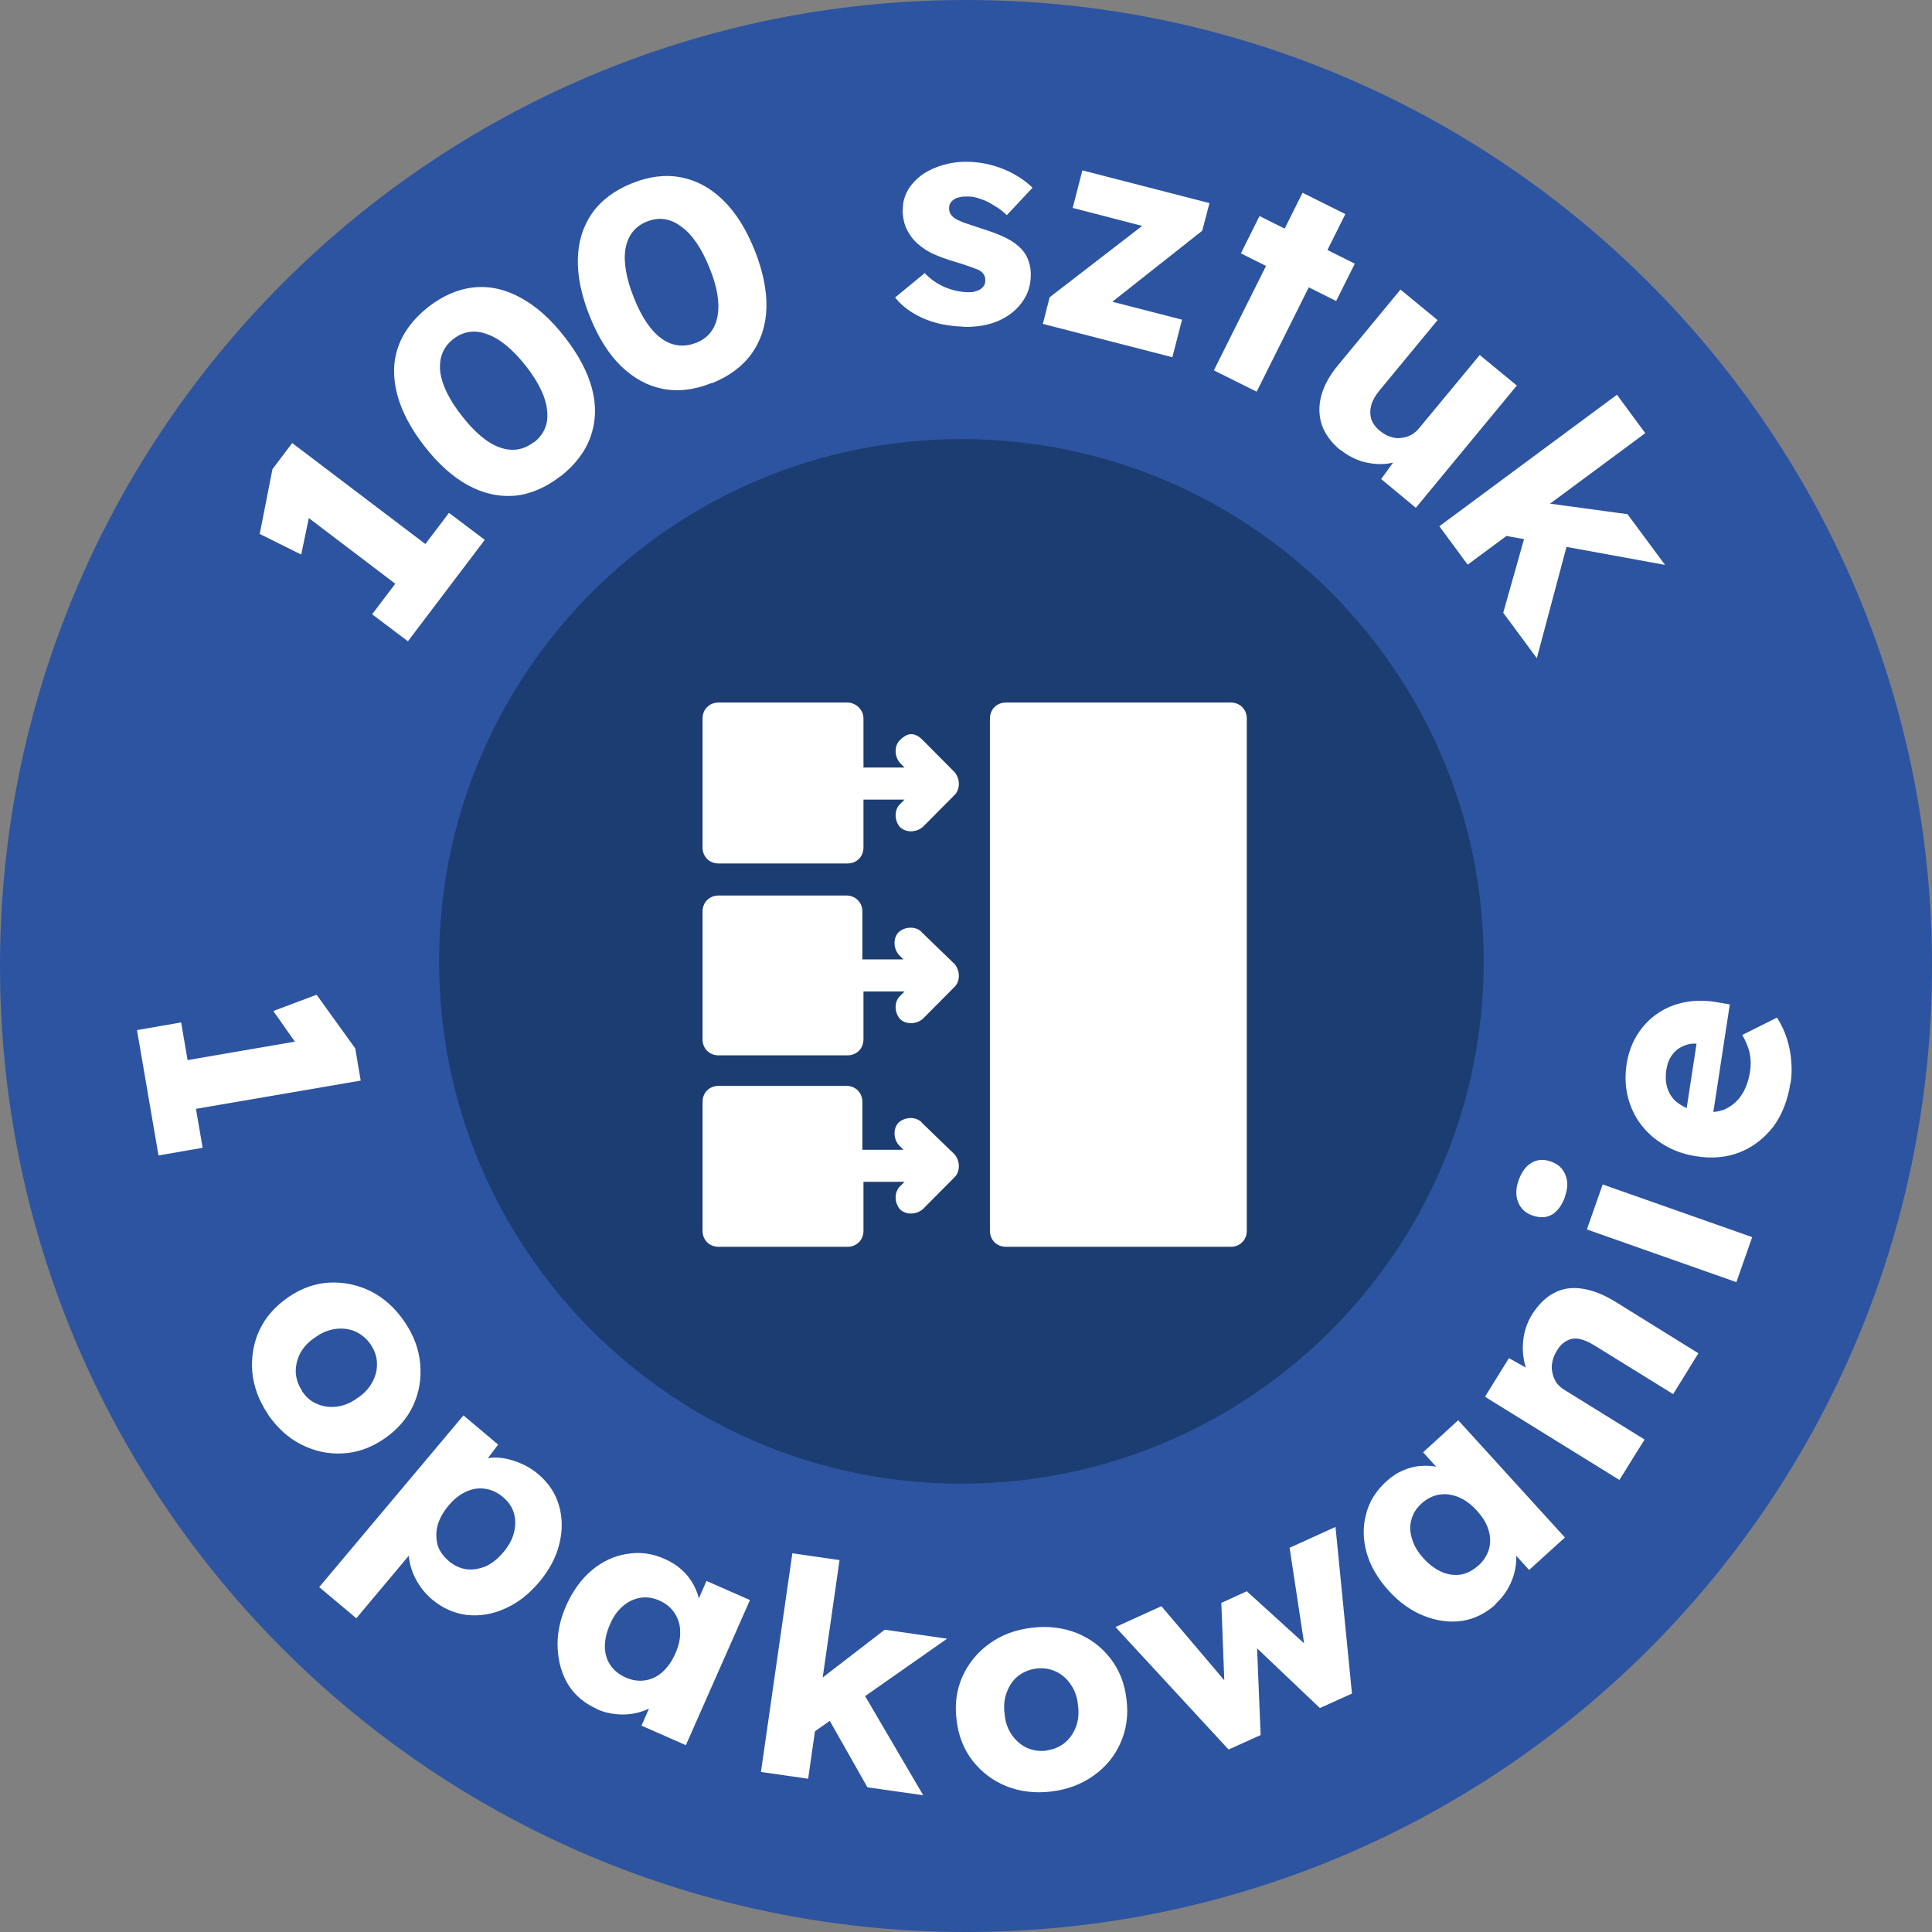 <?xml version="1.0" encoding="UTF-8"?>
<svg id="b" data-name="Warstwa 2" xmlns="http://www.w3.org/2000/svg" viewBox="0 0 88 88">
  <rect x="0" y="0" width="88" height="88" fill="#808080" stroke="none"/>
  <defs>
    <style>
      .d {
        fill: #2d54a1;
      }

      .e {
        fill: #fff;
      }

      .f {
        fill: #1c3d71;
      }
    </style>
  </defs>
  <g id="c" data-name="Warstwa 1">
    <path class="d" d="M44,88c24.3,0,44-19.7,44-44S68.3,0,44,0,0,19.7,0,44s19.7,44,44,44Z"/>
    <path class="f" d="M43.79,67.58c13.14,0,23.79-10.65,23.79-23.79s-10.65-23.79-23.79-23.79-23.79,10.65-23.79,23.79,10.65,23.79,23.79,23.79Z"/>
    <path class="e" d="M19.1,27.42l-6.15-4.67,1.23.3-.46,2.21-1.89-.94.58-2.95.9-1.19,7.16,5.43-1.37,1.81ZM18.58,29.21l-1.63-1.23,3.5-4.62,1.63,1.23-3.5,4.62ZM25.53,21.69c-.67.52-1.37.82-2.09.89-.71.06-1.42-.1-2.11-.47-.7-.38-1.37-.98-2-1.79-.63-.81-1.04-1.6-1.24-2.36-.2-.77-.19-1.5.05-2.17.24-.68.7-1.28,1.37-1.81.67-.52,1.37-.82,2.09-.89.72-.07,1.43.09,2.13.48.7.38,1.36.97,1.99,1.78.63.81,1.05,1.6,1.25,2.37.2.77.17,1.49-.07,2.17-.24.68-.7,1.28-1.37,1.81ZM24.32,20.15c.46-.36.67-.84.6-1.44-.05-.6-.37-1.27-.95-2.02-.6-.76-1.18-1.25-1.76-1.46-.57-.22-1.09-.15-1.56.21-.46.36-.66.85-.6,1.47.07.6.4,1.29,1,2.05.58.74,1.15,1.22,1.71,1.42.57.2,1.09.12,1.55-.24ZM32.43,17.44c-.79.32-1.54.41-2.25.27-.7-.14-1.33-.49-1.9-1.04-.57-.56-1.04-1.32-1.42-2.27-.38-.95-.56-1.82-.54-2.61.02-.8.24-1.49.65-2.08.42-.59,1.02-1.04,1.81-1.36.79-.32,1.54-.41,2.25-.27.71.14,1.35.49,1.92,1.05.56.55,1.04,1.31,1.42,2.26.38.95.56,1.83.54,2.63-.02.79-.25,1.48-.66,2.07-.42.59-1.02,1.04-1.81,1.36ZM31.7,15.62c.55-.22.87-.62.98-1.21.11-.59,0-1.33-.36-2.2-.36-.9-.79-1.53-1.29-1.89-.49-.37-1.01-.45-1.56-.23-.55.22-.87.63-.98,1.24-.1.6.03,1.35.39,2.25.35.88.77,1.49,1.25,1.84.49.35,1.01.41,1.56.2ZM43.9,14.88c-.71-.02-1.33-.15-1.87-.39-.53-.24-.95-.55-1.26-.94l1.35-1.11c.27.29.59.5.94.65.35.14.68.21,1,.22.13,0,.24,0,.34-.03s.18-.06.25-.1c.07-.05.13-.11.17-.17.04-.07.06-.15.06-.24,0-.18-.07-.32-.23-.43-.08-.05-.22-.11-.4-.17-.19-.07-.43-.15-.73-.24-.42-.12-.79-.26-1.11-.41-.3-.16-.55-.34-.75-.55-.18-.19-.31-.41-.41-.64-.09-.24-.14-.5-.13-.79,0-.34.09-.64.25-.91.17-.27.39-.5.66-.69.28-.19.59-.33.94-.43.36-.1.72-.15,1.09-.14.4,0,.78.06,1.14.16.36.1.69.23,1,.41.31.17.59.37.83.61l-1.17,1.25c-.16-.16-.34-.3-.55-.42-.2-.13-.4-.24-.62-.31-.22-.08-.41-.12-.6-.12-.14,0-.26,0-.37.03-.1.02-.19.05-.26.1-.07.04-.13.1-.17.17-.04.06-.06.14-.06.23,0,.09.02.18.06.26.05.08.12.15.21.21.09.06.23.12.43.2.2.07.47.16.81.27.42.13.79.27,1.09.42.3.15.54.33.72.53.14.16.25.34.31.55.07.2.1.42.09.66-.01.46-.15.87-.43,1.23-.26.35-.62.62-1.08.82-.46.19-.98.27-1.56.26ZM47.5,14.75l.31-1.21,4.94-3.81-.18.7-3.71-.96.44-1.71,5.79,1.49-.33,1.26-4.71,3.72.1-.62,3.69.95-.44,1.71-5.91-1.52ZM55.29,16.87l4.04-8.09,1.95.97-4.04,8.09-1.95-.97ZM56.52,11.54l.85-1.7,4.34,2.17-.85,1.7-4.34-2.17ZM61.05,20.5c-.41-.34-.69-.72-.84-1.14-.14-.42-.15-.86-.03-1.33.12-.46.38-.93.77-1.4l2.84-3.44,1.69,1.39-2.65,3.21c-.18.22-.31.44-.37.66s-.06.43,0,.64c.07.2.2.38.4.54.15.12.3.21.46.26.17.06.33.08.48.06.17-.02.32-.06.46-.13.15-.08.28-.19.39-.33l2.75-3.32,1.69,1.39-4.6,5.57-1.58-1.31.87-1.2.42.13c-.3.2-.64.32-1.01.37-.36.04-.73.01-1.11-.09-.37-.11-.71-.29-1.02-.54ZM68.51,24.39l.83-1.62,4.79.65,1.71,2.31-7.34-1.34ZM65.56,23.97l8.09-5.99,1.29,1.75-8.09,5.99-1.29-1.75ZM68.47,27.91l1.13-4,1.88.52-1.48,5.55-1.53-2.07Z"/>
    <path class="e" d="M7.19,48.52l7.61-1.31-1.05.69-1.3-1.85,1.97-.74,1.76,2.44.25,1.47-8.86,1.52-.38-2.24ZM6.24,46.92l2.01-.35.98,5.71-2.01.35-.98-5.71ZM12.21,64.42c-.42-.62-.66-1.27-.72-1.94-.05-.66.05-1.3.33-1.9.28-.59.72-1.09,1.32-1.5.6-.41,1.23-.63,1.88-.66.66-.03,1.29.11,1.88.4.6.31,1.11.77,1.53,1.39.42.62.66,1.27.71,1.93.06.67-.05,1.3-.33,1.9-.28.59-.72,1.09-1.32,1.5-.6.41-1.23.63-1.88.66-.65.04-1.28-.1-1.88-.4-.6-.3-1.1-.76-1.53-1.38ZM13.76,63.37c.18.27.41.47.69.58.28.12.57.16.89.12.31-.04.62-.16.91-.37.31-.2.53-.43.69-.71.16-.28.24-.57.23-.88,0-.3-.1-.59-.28-.86-.18-.27-.42-.47-.7-.6-.28-.12-.58-.16-.9-.12-.31.04-.62.16-.91.37-.31.2-.53.43-.69.71-.15.28-.22.57-.22.87.01.31.11.6.29.87ZM14.54,72.29l6.57-7.82,1.58,1.33-.98,1.29-.23-.36c.24-.19.53-.3.88-.33s.71.02,1.08.15c.39.13.75.32,1.07.59.47.4.79.87.95,1.43.16.55.17,1.13.02,1.74-.14.6-.45,1.19-.92,1.75-.47.56-.99.96-1.56,1.21-.57.26-1.15.35-1.73.29-.57-.07-1.1-.3-1.58-.7-.31-.26-.56-.57-.75-.93-.19-.36-.29-.72-.32-1.08-.03-.36.03-.69.17-.98l.51.18-3.07,3.66-1.68-1.41ZM20.45,71.11c.25.21.52.33.81.37.29.03.58-.02.87-.14.28-.13.55-.34.8-.64.24-.29.41-.59.48-.89.08-.31.08-.6,0-.88-.08-.28-.24-.52-.5-.74-.26-.22-.53-.34-.82-.38s-.58,0-.87.14c-.29.13-.56.35-.8.64-.25.3-.41.6-.49.9-.08.3-.07.6,0,.88.09.28.26.52.52.74ZM27.19,77.84c-.56-.25-.99-.61-1.3-1.09-.3-.49-.46-1.05-.49-1.68-.03-.64.1-1.28.39-1.94.3-.67.69-1.21,1.17-1.61.48-.4,1.01-.65,1.59-.74.58-.1,1.16-.03,1.73.23.32.14.58.31.8.52.23.21.4.44.53.69.13.25.22.51.26.78.05.27.05.54.01.81l-.39-.23.69-1.57,1.98.87-2.92,6.61-2.02-.89.7-1.59.45.19c-.17.2-.37.38-.61.52-.24.14-.5.24-.79.31-.29.06-.58.08-.89.05-.31-.03-.61-.1-.91-.24ZM28.48,76.4c.31.14.6.18.89.14.29-.04.55-.16.79-.37.24-.21.44-.49.6-.85.16-.36.23-.69.22-1,0-.32-.09-.6-.25-.84-.16-.25-.39-.44-.7-.58-.3-.13-.59-.17-.88-.12-.28.05-.54.17-.78.38-.24.2-.44.48-.59.84-.16.36-.23.7-.23,1.02.01.31.09.59.25.82.16.24.39.43.69.56ZM37.03,78.91l-.56-1.73,3.83-2.95,2.84.41-6.11,4.28ZM34.66,80.71l1.43-9.96,2.15.31-1.43,9.96-2.15-.31ZM39.51,81.41l-2.05-3.62,1.69-.97,2.9,4.95-2.54-.36ZM47.9,81.6c-.75.09-1.43.01-2.06-.24-.62-.25-1.13-.64-1.54-1.16-.4-.52-.65-1.14-.73-1.86-.09-.72,0-1.38.27-1.98.27-.6.68-1.1,1.22-1.49.55-.4,1.19-.64,1.94-.73.75-.09,1.43,0,2.04.24.62.25,1.14.64,1.54,1.16.4.52.65,1.14.73,1.86.09.72,0,1.38-.27,1.98-.26.6-.67,1.1-1.22,1.49-.54.39-1.18.64-1.93.73ZM47.67,79.73c.32-.04.6-.16.83-.35.23-.19.4-.44.51-.73.11-.3.14-.62.09-.98-.03-.36-.14-.67-.32-.93-.18-.27-.4-.47-.68-.6-.27-.13-.57-.18-.89-.14-.32.04-.61.16-.85.35-.23.19-.4.44-.51.75-.11.3-.14.62-.09.98.03.36.14.67.32.93.18.26.4.46.67.59.28.13.58.18.91.14ZM55.97,79.7l-5.16-5.59,2.09-.95,3.16,3.72-.28.07-.15-3.94,1.16-.53,2.95,2.68-.27.15-.73-4.81,2.09-.95.75,7.59-1.46.66-3.03-2.88.16-.04.17,4.15-1.46.66ZM68.12,73.08c-.45.41-.96.66-1.53.75-.57.08-1.15,0-1.73-.23-.59-.23-1.13-.62-1.61-1.15-.49-.54-.83-1.12-1-1.72-.17-.6-.18-1.19-.03-1.75.14-.57.45-1.07.91-1.49.25-.23.52-.41.79-.52.28-.12.56-.19.85-.2.28-.02.55,0,.82.08.27.06.52.17.75.31l-.37.26-1.15-1.27,1.6-1.46,4.86,5.34-1.63,1.48-1.17-1.29.35-.34c.12.24.19.49.22.77.03.28.02.56-.04.85-.06.29-.16.56-.31.83-.15.27-.34.51-.58.73ZM67.33,71.32c.25-.23.41-.48.49-.76.08-.28.07-.57-.02-.87-.09-.31-.27-.6-.54-.89-.26-.29-.54-.49-.83-.61-.3-.12-.59-.16-.87-.11-.29.04-.56.18-.81.4-.24.22-.4.47-.47.76-.07.27-.06.56.04.87.09.3.26.59.53.88.26.29.54.49.84.62.29.12.57.15.85.11.28-.05.55-.19.79-.41ZM73.78,67.42l-6.14-3.8,1.09-1.76,1.28.72-.09.46c-.22-.26-.38-.56-.47-.92-.09-.37-.11-.75-.06-1.14.05-.39.18-.76.39-1.1.29-.46.62-.79,1.01-.99.38-.2.81-.27,1.29-.19.47.07.98.27,1.51.6l3.77,2.34-1.15,1.86-3.62-2.24c-.25-.15-.47-.24-.68-.28-.2-.03-.39,0-.56.1-.17.09-.32.24-.44.45-.1.16-.17.33-.2.5-.04.17-.04.33,0,.49.03.16.09.31.17.44.09.13.21.24.35.33l3.68,2.28-.57.91c-.13.22-.25.4-.34.55-.1.15-.17.28-.24.38ZM79.09,58.4l-6.81-2.4.72-2.05,6.81,2.4-.72,2.05ZM71.29,54.5c-.14.38-.33.66-.59.82-.26.15-.57.16-.91.04-.31-.11-.52-.31-.64-.6-.12-.29-.11-.63.02-1,.14-.38.33-.65.6-.8.25-.15.55-.17.88-.05.32.11.53.31.65.6.12.28.12.61-.02.99ZM81.55,49.33c-.12.79-.38,1.45-.78,1.99-.41.53-.92.92-1.51,1.16-.6.24-1.26.3-1.97.19-.55-.08-1.04-.25-1.46-.5-.43-.25-.79-.56-1.07-.93-.29-.37-.49-.8-.61-1.26-.12-.48-.14-.98-.06-1.51.08-.5.24-.95.48-1.33.24-.39.55-.72.92-.97.37-.26.79-.43,1.25-.52.46-.09.95-.09,1.47,0l.58.1-.87,5.69-1.26.12.65-4.25.22.27-.27-.04c-.23-.02-.43.03-.62.12-.2.09-.36.22-.49.41-.13.18-.21.4-.25.65-.05.35-.03.66.08.93.1.26.27.48.52.64.24.17.55.28.94.34.39.06.75.03,1.07-.08.31-.13.57-.33.78-.62.21-.3.35-.67.42-1.11.05-.3.04-.58-.01-.83-.05-.26-.17-.54-.34-.85l1.58-.79c.2.31.35.64.46.98.1.34.17.68.19,1.02.03.33.02.66-.03.99Z"/>
    <path class="e" d="M38.6,32h-5.87c-.42,0-.73.31-.73.73v5.87c0,.42.31.73.73.73h5.87c.42,0,.73-.31.73-.73v-2.18h1.87l-.21.21c-.26.26-.26.73,0,1.04.26.26.73.26,1.04,0l1.45-1.46c.26-.26.26-.73,0-1.04l-1.45-1.46c-.36-.36-.68-.36-1.04,0-.26.26-.26.73,0,1.04l.21.21h-1.87v-2.23c0-.42-.36-.73-.73-.73"/>
    <path class="e" d="M41.98,42.45c-.26-.26-.73-.26-1.04,0-.26.26-.26.73,0,1.04l.21.21h-1.87v-2.18c0-.42-.31-.73-.73-.73h-5.82c-.42,0-.73.31-.73.73v5.82c0,.42.31.73.73.73h5.87c.42,0,.73-.31.73-.73v-2.18h1.87l-.21.21c-.26.26-.26.73,0,1.04.26.26.73.26,1.04,0l1.45-1.46c.26-.26.26-.73,0-1.04l-1.51-1.46h0Z"/>
    <path class="e" d="M41.98,51.12c-.26-.26-.73-.26-1.04,0-.26.26-.26.73,0,1.04l.21.21h-1.87v-2.18c0-.42-.31-.73-.73-.73h-5.82c-.42,0-.73.31-.73.73v5.87c0,.42.31.73.73.73h5.87c.42,0,.73-.31.73-.73v-2.23h1.87l-.21.21c-.26.26-.26.73,0,1.04.26.26.73.26,1.04,0l1.45-1.46c.26-.26.26-.73,0-1.04l-1.51-1.46h0Z"/>
    <path class="e" d="M56.06,32h-10.24c-.42,0-.73.31-.73.73v23.33c0,.42.31.73.73.73h10.24c.42,0,.73-.31.73-.73v-23.33c0-.42-.31-.73-.73-.73Z"/>
  </g>
</svg>